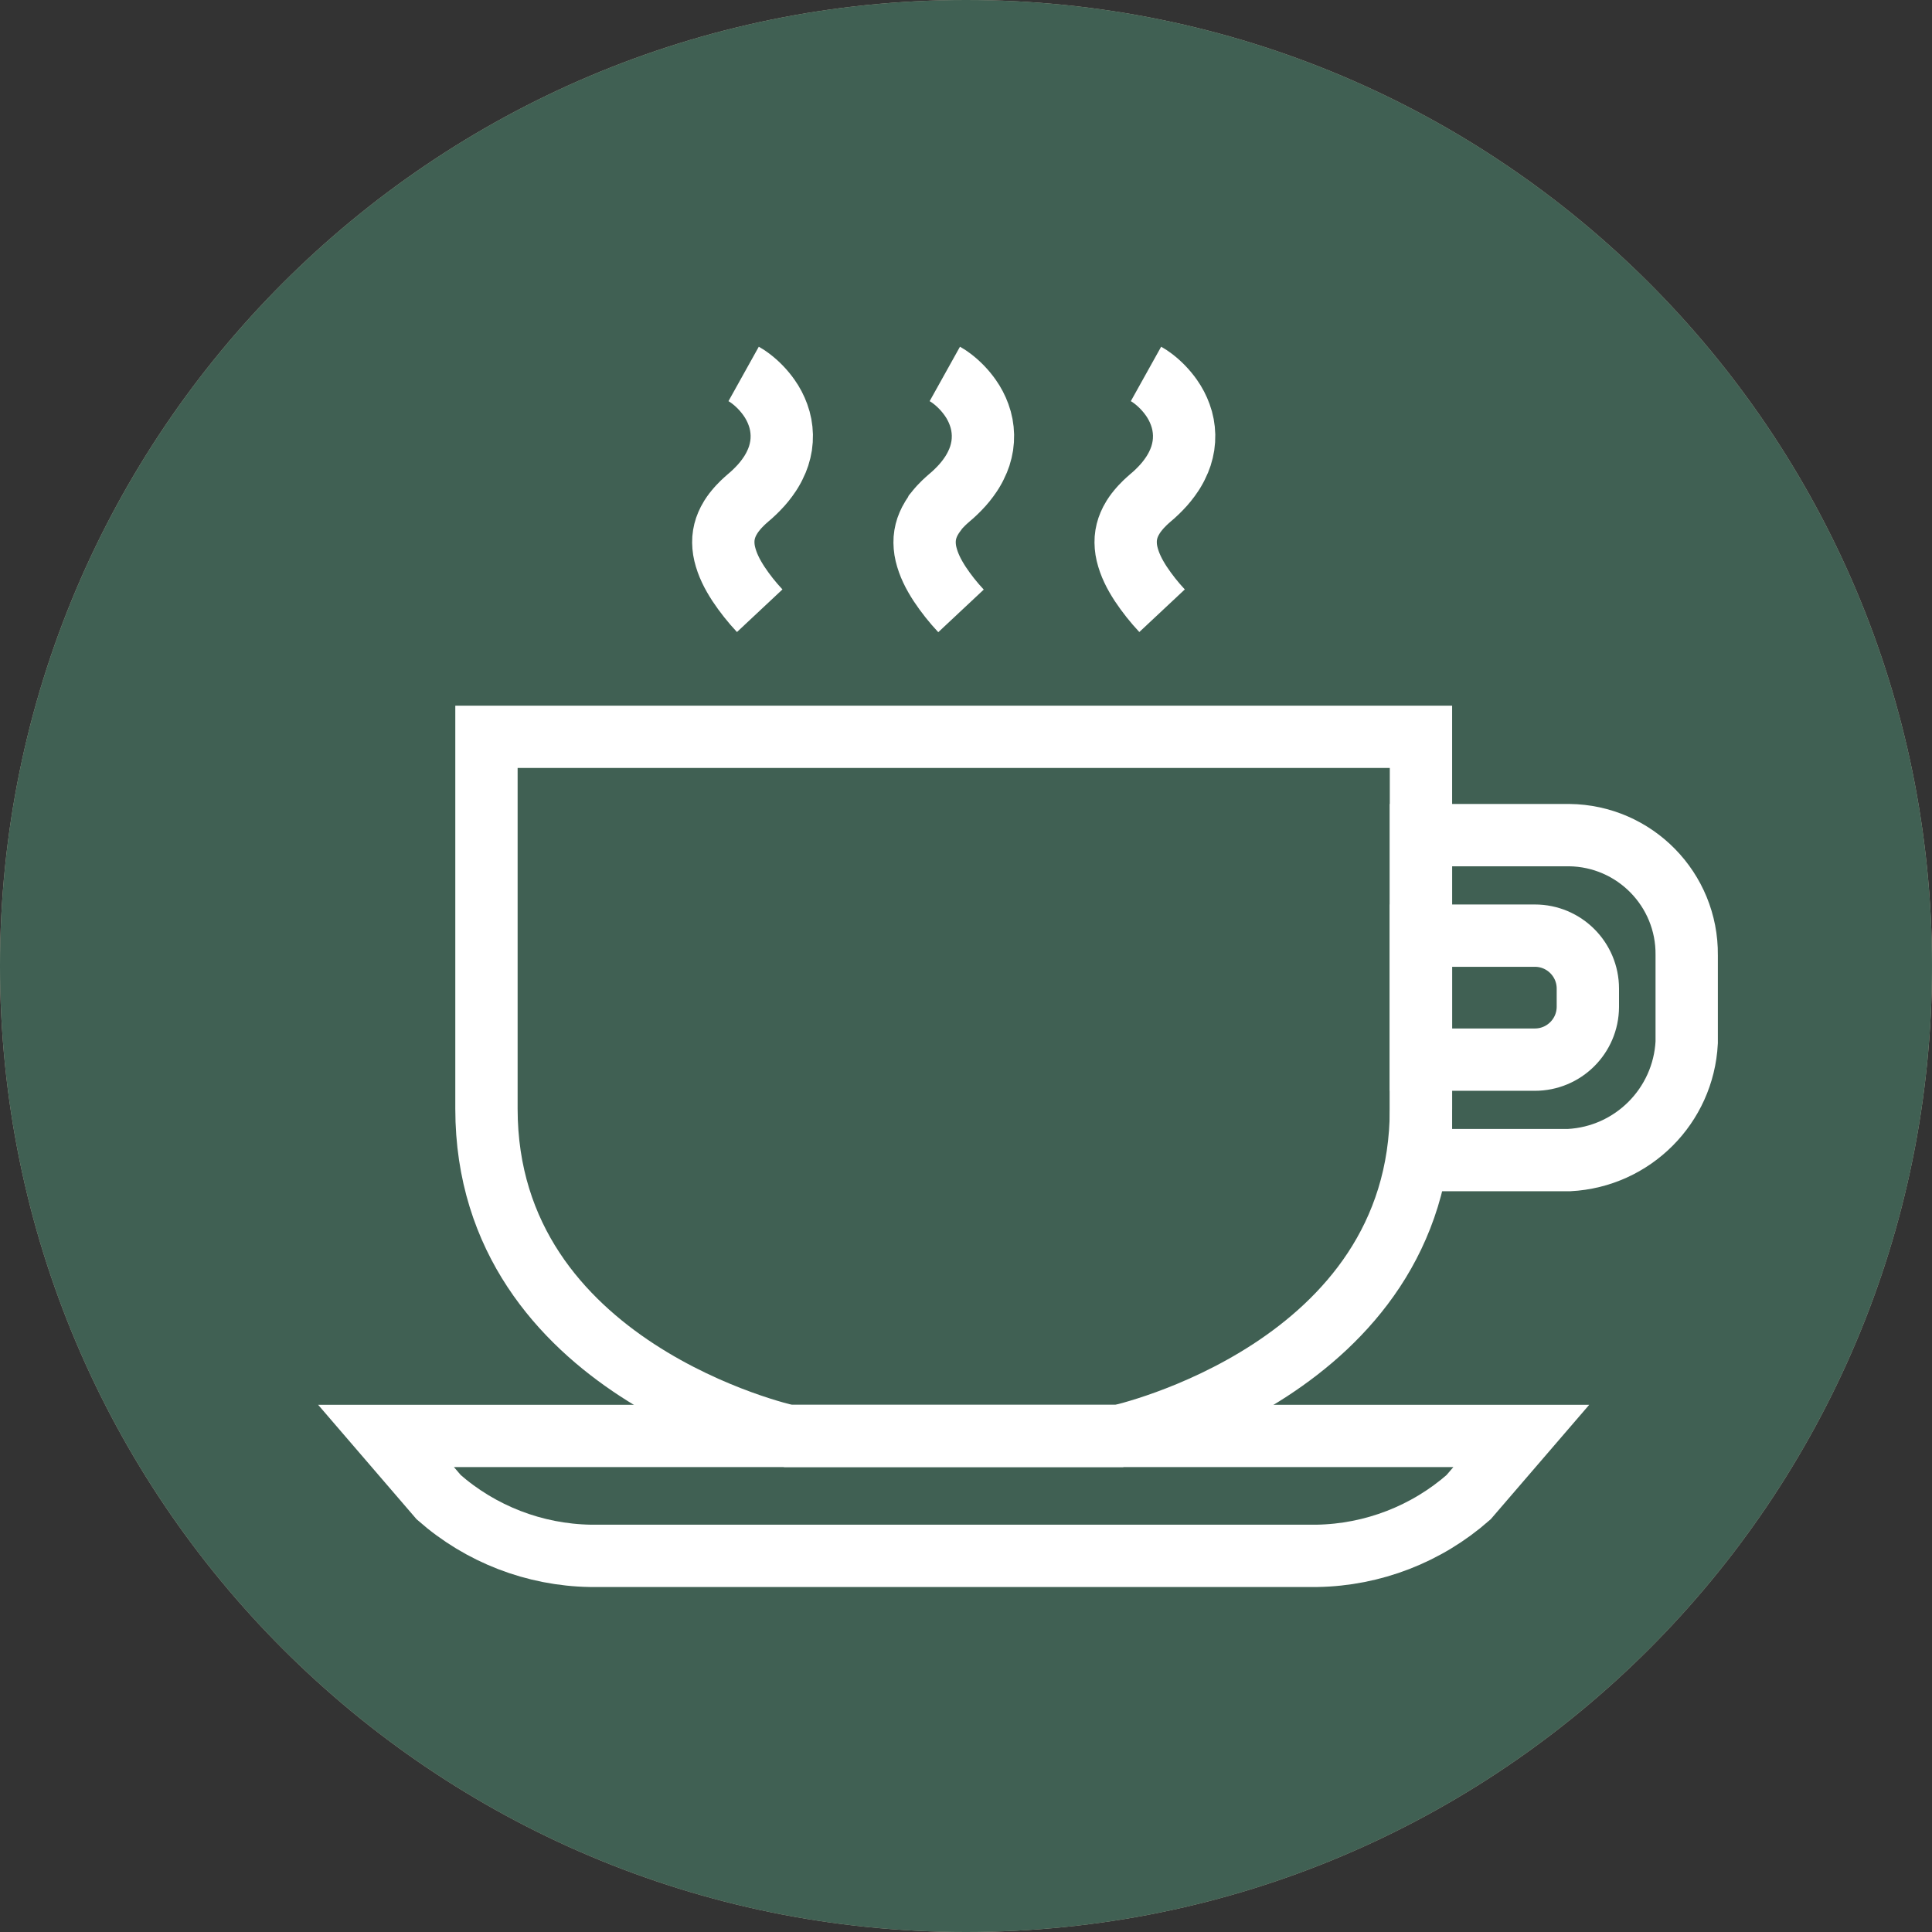 <?xml version="1.0" encoding="utf-8"?>
<!-- Generator: Adobe Illustrator 28.3.0, SVG Export Plug-In . SVG Version: 6.00 Build 0)  -->
<svg version="1.1" id="Ebene_1" xmlns="http://www.w3.org/2000/svg" xmlns:xlink="http://www.w3.org/1999/xlink" x="0px" y="0px"
	 viewBox="0 0 62 62" style="enable-background:new 0 0 62 62;" xml:space="preserve">
<rect x="0" y="0" width="62" height="62" fill="#333333" stroke="none"/>
<style type="text/css">
	.st0{fill:#B8AC99;}
	.st1{fill:#406053;}
	.st2{fill:none;stroke:#FFFFFF;stroke-width:2;stroke-miterlimit:10;}
</style>
<g id="Gruppe_3" transform="translate(-485 -605)">
	<path id="Pfad_7" class="st0" d="M547,636c0,17.121-13.879,31-31,31s-31-13.879-31-31s13.879-31,31-31S547,618.879,547,636"/>
	<path id="Pfad_8" class="st1" d="M516,605c17.121,0,31,13.879,31,31s-13.879,31-31,31s-31-13.879-31-31S498.879,605,516,605"/>
	<path id="Pfad_9" class="st2" d="M520.917,651.081H510.29c0,0-9.679-2.127-9.679-10.5v-11.936H530.6v11.939
		C530.6,648.954,520.917,651.081,520.917,651.081z"/>
	<path id="Pfad_10" class="st2" d="M535.353,642.229H530.6V631.8h4.756c2.105,0.023,3.794,1.747,3.772,3.852v0.1v2.7
		C539.022,640.492,537.393,642.122,535.353,642.229z"/>
	<path id="Pfad_11" class="st2" d="M534.252,639.005H530.6v-3.979h3.656c0.939,0,1.7,0.761,1.7,1.7v0.588
		C535.951,638.251,535.189,639.007,534.252,639.005z"/>
	<path id="Pfad_12" class="st2" d="M527.263,654.929h-23.318c-1.793-0.03-3.517-0.696-4.864-1.88l-1.693-1.968h36.432l-1.694,1.968
		C530.779,654.232,529.056,654.899,527.263,654.929z"/>
	<path id="Pfad_13" class="st2" d="M515.32,617c0.079,0.044,0.154,0.094,0.226,0.149c0.227,0.173,0.426,0.38,0.59,0.613
		c0.119,0.168,0.215,0.352,0.285,0.546c0.077,0.209,0.118,0.43,0.123,0.653c0.002,0.114-0.005,0.229-0.022,0.342
		c-0.018,0.112-0.044,0.223-0.079,0.331c-0.034,0.103-0.075,0.203-0.124,0.3c-0.013,0.024-0.024,0.049-0.037,0.073l-0.039,0.07
		l-0.04,0.068c-0.014,0.022-0.028,0.045-0.042,0.066c-0.112,0.169-0.24,0.328-0.382,0.472c-0.034,0.035-0.069,0.07-0.1,0.1
		c-0.031,0.03-0.071,0.067-0.107,0.1l-0.106,0.091c-0.031,0.028-0.064,0.055-0.094,0.083c-0.062,0.056-0.122,0.113-0.178,0.174
		l-0.043,0.045c-0.014,0.015-0.026,0.031-0.04,0.046l-0.04,0.047l-0.038,0.048l-0.019,0.023L515,621.47l-0.036,0.049l-0.033,0.05
		l-0.017,0.026l-0.015,0.025c-0.042,0.068-0.079,0.139-0.11,0.212c-0.063,0.145-0.101,0.299-0.114,0.456
		c-0.011,0.165,0.003,0.33,0.041,0.491c0.041,0.17,0.1,0.335,0.175,0.493c0.037,0.08,0.079,0.16,0.124,0.238
		c0.045,0.078,0.092,0.156,0.142,0.232c0.203,0.306,0.432,0.594,0.683,0.862"/>
	<path id="Pfad_14" class="st2" d="M521.776,617c0.079,0.044,0.154,0.094,0.226,0.149c0.227,0.173,0.426,0.38,0.59,0.613
		c0.119,0.168,0.215,0.352,0.285,0.546c0.077,0.209,0.118,0.43,0.123,0.653c0.002,0.114-0.005,0.229-0.022,0.342
		c-0.018,0.112-0.044,0.223-0.079,0.331c-0.034,0.103-0.075,0.203-0.124,0.3c-0.013,0.024-0.024,0.049-0.037,0.073l-0.039,0.07
		l-0.04,0.068l-0.042,0.066c-0.112,0.169-0.24,0.328-0.382,0.472c-0.034,0.035-0.069,0.07-0.1,0.1
		c-0.031,0.03-0.071,0.067-0.107,0.1l-0.106,0.091c-0.031,0.028-0.064,0.055-0.094,0.083c-0.062,0.056-0.122,0.113-0.178,0.174
		l-0.043,0.045c-0.014,0.015-0.026,0.031-0.04,0.046l-0.04,0.047l-0.038,0.048l-0.019,0.023l-0.018,0.025l-0.036,0.049l-0.033,0.05
		l-0.017,0.026l-0.015,0.025c-0.042,0.068-0.079,0.139-0.11,0.212c-0.063,0.145-0.101,0.299-0.114,0.456
		c-0.011,0.165,0.003,0.33,0.041,0.491c0.041,0.17,0.1,0.335,0.175,0.493c0.037,0.08,0.079,0.16,0.124,0.238
		c0.045,0.078,0.092,0.156,0.142,0.232c0.204,0.306,0.432,0.594,0.683,0.862"/>
	<path id="Pfad_15" class="st2" d="M508.864,617c0.079,0.044,0.154,0.094,0.226,0.149c0.227,0.173,0.426,0.38,0.59,0.613
		c0.119,0.168,0.215,0.352,0.285,0.546c0.077,0.209,0.118,0.43,0.123,0.653c0.002,0.114-0.005,0.229-0.022,0.342
		c-0.018,0.112-0.044,0.223-0.079,0.331c-0.034,0.103-0.075,0.203-0.124,0.3c-0.013,0.024-0.024,0.049-0.037,0.073l-0.039,0.07
		l-0.04,0.068l-0.042,0.066c-0.112,0.169-0.24,0.328-0.382,0.472c-0.034,0.035-0.069,0.07-0.1,0.1
		c-0.031,0.03-0.071,0.067-0.107,0.1l-0.106,0.091c-0.031,0.028-0.064,0.055-0.094,0.083c-0.062,0.056-0.122,0.113-0.178,0.174
		l-0.043,0.045c-0.014,0.015-0.026,0.031-0.04,0.046l-0.04,0.047l-0.038,0.048l-0.019,0.023l-0.018,0.025l-0.036,0.049l-0.033,0.05
		l-0.017,0.026l-0.015,0.025c-0.042,0.068-0.079,0.139-0.11,0.212c-0.063,0.145-0.101,0.299-0.114,0.456
		c-0.011,0.165,0.003,0.33,0.041,0.491c0.041,0.17,0.1,0.335,0.175,0.493c0.037,0.08,0.079,0.16,0.124,0.238
		s0.092,0.156,0.142,0.232c0.203,0.306,0.432,0.594,0.683,0.862"/>
</g>
</svg>
